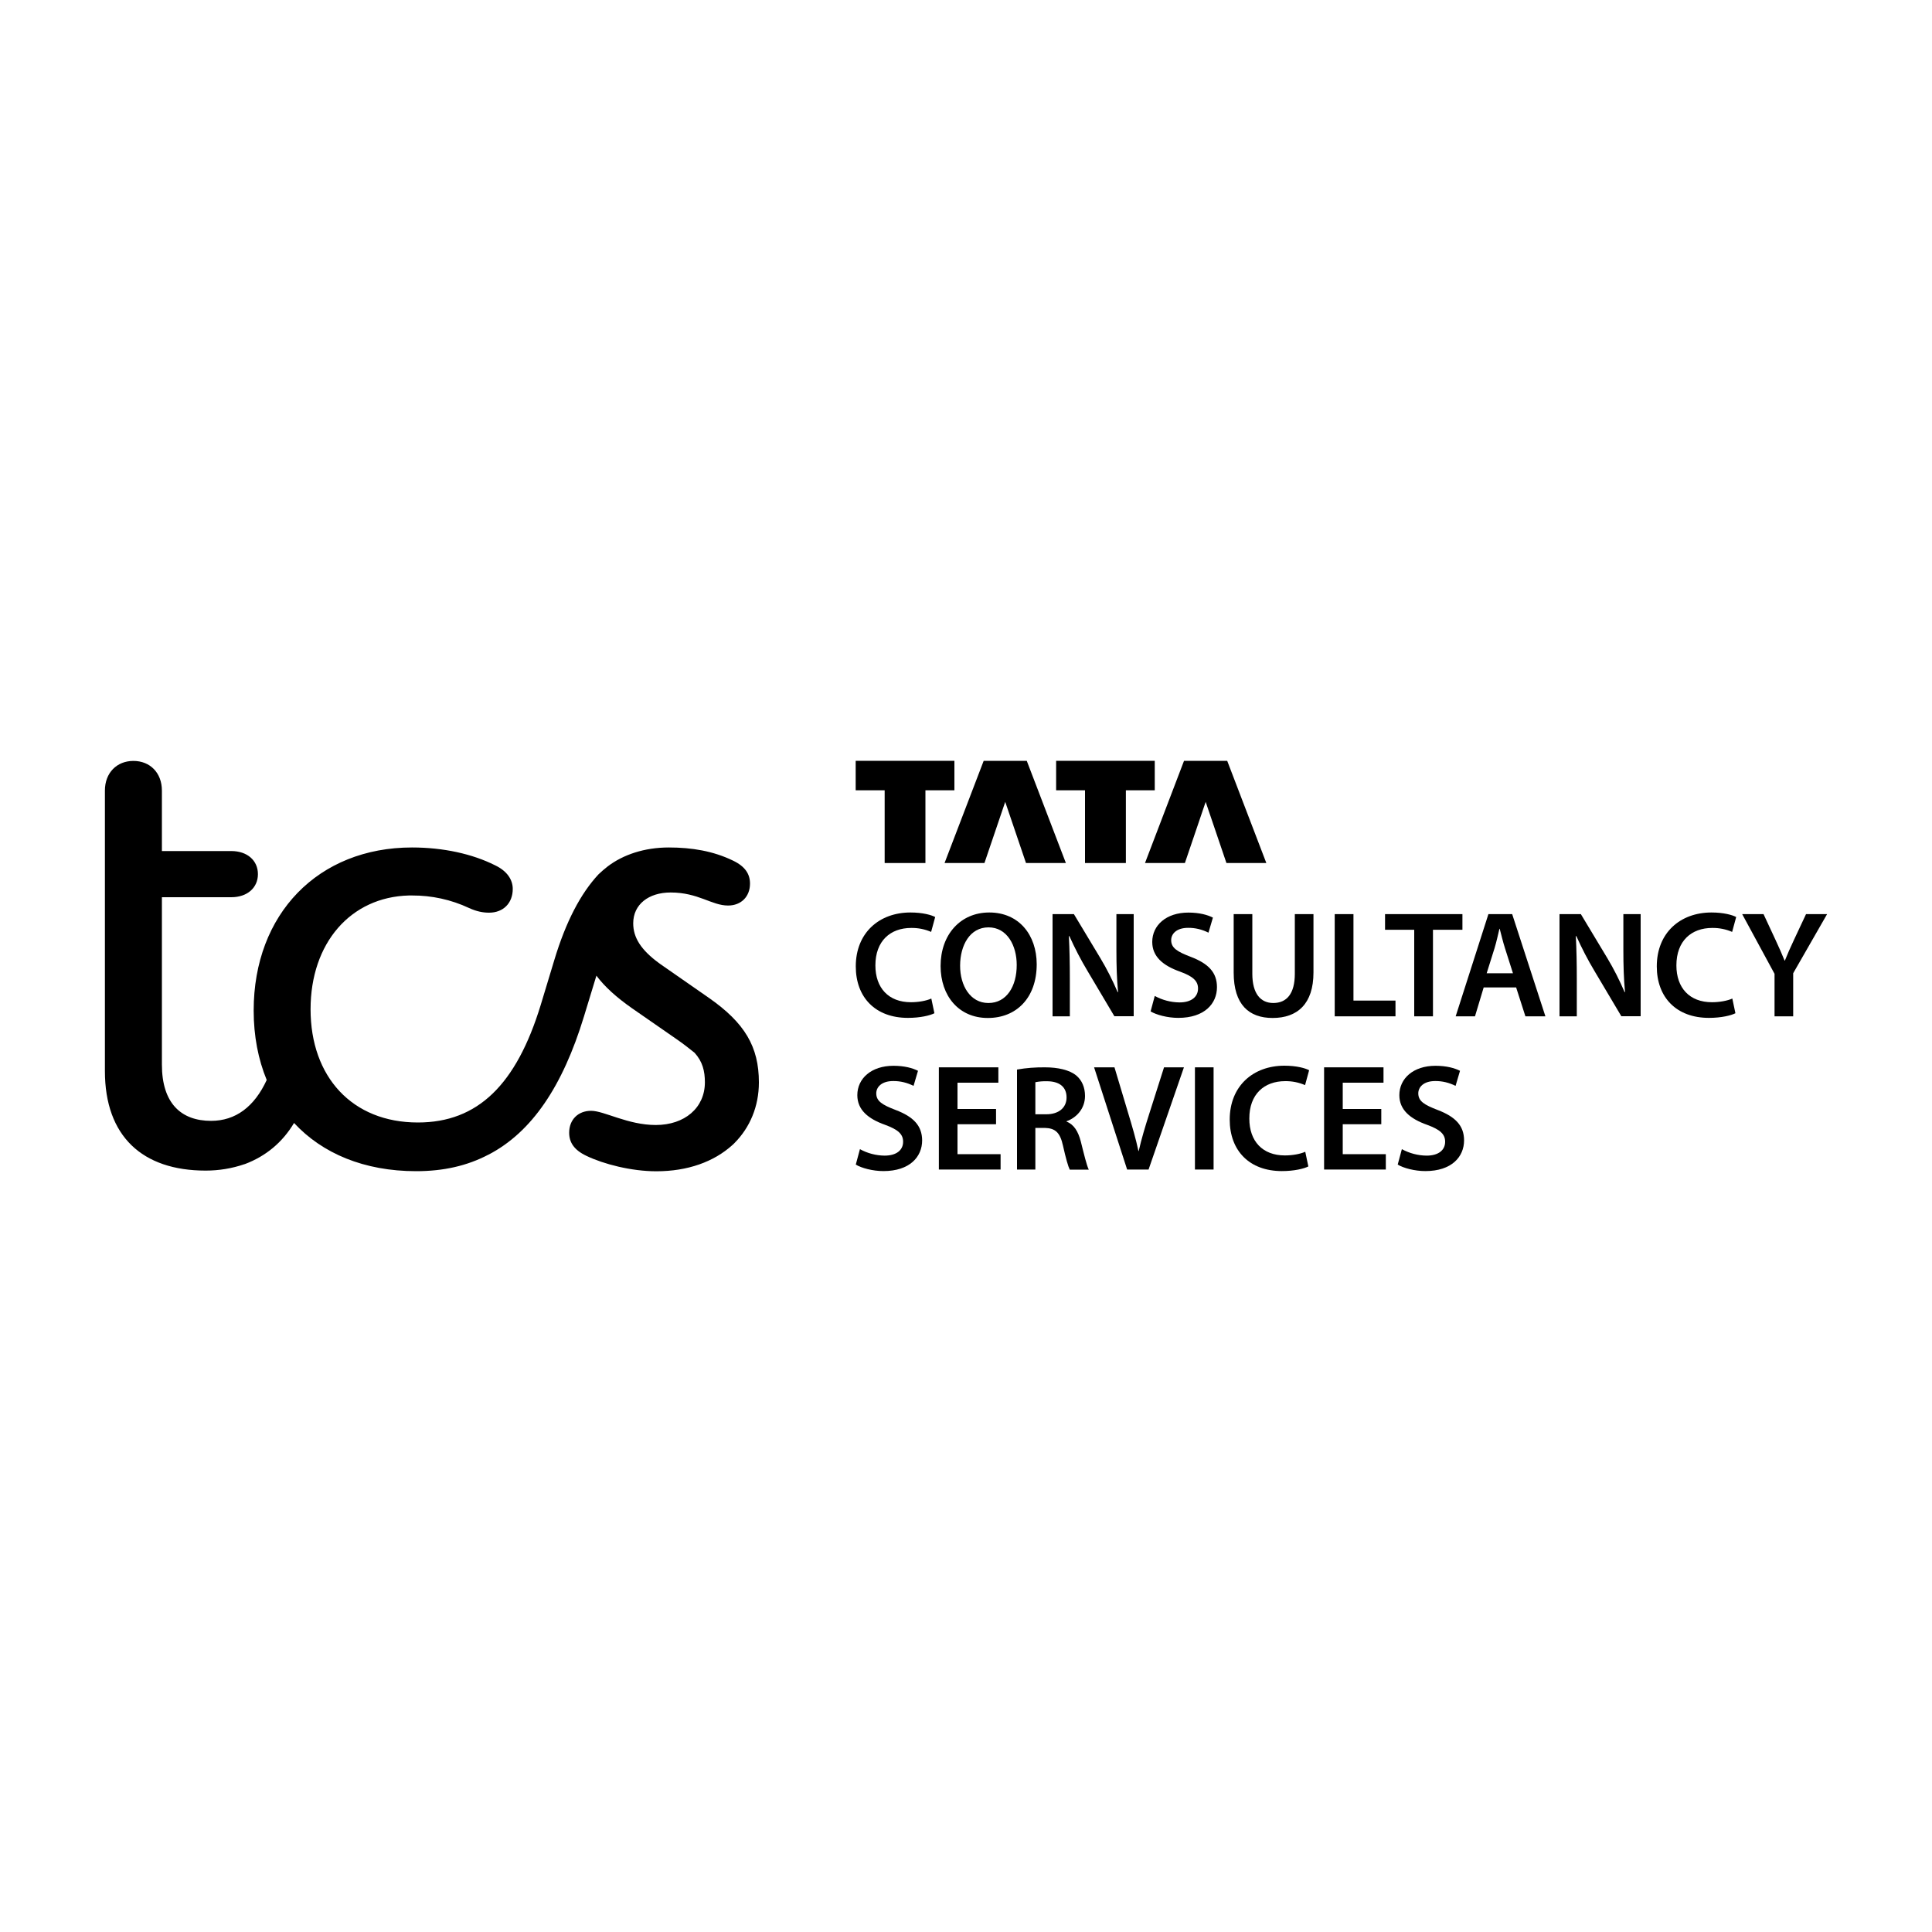 <?xml version="1.0" encoding="utf-8"?>
<!-- Generator: Adobe Illustrator 28.2.0, SVG Export Plug-In . SVG Version: 6.00 Build 0)  -->
<svg version="1.1" id="Layer_1" xmlns="http://www.w3.org/2000/svg" xmlns:xlink="http://www.w3.org/1999/xlink" x="0px" y="0px"
	 viewBox="0 0 2000 2000" style="enable-background:new 0 0 2000 2000;" xml:space="preserve">
<g>
	<g>
		<polygon points="915.8,893.4 958,893.4 958,818.1 988,818.1 988,787.6 885.8,787.6 885.8,818.1 915.8,818.1 		"/>
		<polygon points="1019.1,893.4 1040.6,830.1 1062.1,893.4 1103.4,893.4 1062.9,787.6 1018.3,787.6 977.8,893.4 		"/>
		<polygon points="1123.2,893.4 1165.5,893.4 1165.5,818.1 1195.4,818.1 1195.4,787.6 1093.3,787.6 1093.3,818.1 1123.2,818.1 		"/>
		<polygon points="1226.6,893.4 1248.1,830.1 1269.6,893.4 1310.9,893.4 1270.4,787.6 1225.7,787.6 1185.3,893.4 		"/>
		<path d="M1631.8,969c5.6,12.5,11.9,24.7,19,36.5l27.6,46.5h20V946.3h-17.9v36.9c0,16.2,0.4,29.8,1.7,43.8l-0.4,0.1
			c-5.2-12.2-11.2-24.1-18-35.4l-27.3-45.4h-22.1v105.8h17.9v-37.9c0-17.4-0.3-31.3-1-45.1L1631.8,969z"/>
		<path d="M1535.9,1022.2h33.6l9.6,29.9h20.7l-34.4-105.8h-24.6l-33.9,105.8h20L1535.9,1022.2z M1547.2,981.4
			c1.9-6.3,3.5-13.6,5-19.9h0.3c1.6,6.1,3.3,13.3,5.4,19.9l8.3,26.1H1539L1547.2,981.4z"/>
		<path d="M1221,1037.7c-8.9-0.1-17.7-2.4-25.6-6.7l-4.3,16c5.8,3.5,17.4,6.7,28.6,6.7c27.3,0,40.1-14.8,40.1-31.8
			c0-15.2-8.8-24.4-27.2-31.4c-14.1-5.4-20.2-9.2-20.2-17.3c0-6.2,5.2-12.7,17.5-12.7c7.3-0.1,14.6,1.7,21.1,5l4.6-15.6
			c-5.5-2.8-13.9-5.2-25.4-5.2c-22.9,0-37.4,13.1-37.4,30.4c0,15.2,11.2,24.5,28.7,30.7c13.4,4.9,18.7,9.6,18.7,17.5
			C1240.2,1031.9,1233.3,1037.7,1221,1037.7z"/>
		<path d="M943.3,960.6c7.1-0.1,14.1,1.3,20.6,4.1l4.2-15.4c-3.9-2.1-12.9-4.7-25.6-4.7c-32.3,0-56.6,21-56.6,55.8
			c0,32.2,20.4,53.3,54,53.3c12.8,0,22.9-2.5,27.4-4.8l-3.2-15.2c-5.1,2.3-13.2,3.8-21.1,3.8c-23.2,0-36.8-14.8-36.8-38.1
			C906.2,974,921.7,960.6,943.3,960.6z"/>
		<polygon points="1483.4,1052.1 1483.4,962.5 1513.9,962.5 1513.9,946.3 1433.8,946.3 1433.8,962.5 1464,962.5 1464,1052.1 		"/>
		<path d="M1869.6,946.3l-12.7,27.1c-3.6,7.7-6.5,14.2-9.2,21h-0.3c-2.9-7.2-5.6-13.2-9.2-21l-12.6-27.1h-22.1l33.5,61.8v44h19.3
			v-44.6l35.1-61.2L1869.6,946.3z"/>
		<path d="M1024.1,944.6c-29.9,0-50.4,22.9-50.4,55.4c0,31,18.9,53.8,48.8,53.8h0.2c29,0,50.5-20.3,50.5-55.7
			C1073.1,967.9,1054.9,944.6,1024.1,944.6z M1023.3,1038.3h-0.2c-18.5,0-29.3-17.8-29.2-38.8c0.1-21,10.1-39.5,29.4-39.5
			c19.3,0,29.2,18.9,29.2,38.8C1052.6,1021,1042,1038.3,1023.3,1038.3L1023.3,1038.3z"/>
		<path d="M1772.5,960.6c7.1-0.1,14.1,1.3,20.6,4.1l4.2-15.4c-3.9-2.1-12.9-4.7-25.6-4.7c-32.3,0-56.6,21-56.6,55.8
			c0,32.2,20.4,53.3,54,53.3c12.8,0,22.9-2.5,27.4-4.8l-3.2-15.2c-5.1,2.3-13.2,3.8-21.1,3.8c-23.2,0-36.8-14.8-36.8-38.1
			C1735.4,974,1750.9,960.6,1772.5,960.6z"/>
		<polygon points="1401.1,946.3 1381.7,946.3 1381.7,1052.1 1444.6,1052.1 1444.6,1035.8 1401.1,1035.8 		"/>
		<path d="M1359.7,1006.7v-60.4h-19.3v61.7c0,20.7-8.4,30.3-22.3,30.3c-13.1,0-21.7-9.6-21.7-30.3v-61.7h-19.3v60.5
			c0,33.3,15.9,47,40.3,47C1343,1053.8,1359.7,1039.3,1359.7,1006.7z"/>
		<path d="M1173.6,946.3h-17.9v36.9c0,16.2,0.4,29.8,1.7,43.8l-0.4,0.1c-5.2-12.2-11.2-24.1-18-35.4l-27.3-45.4h-22.1v105.8h17.9
			v-37.9c0-17.4-0.3-31.3-1-45.1l0.5-0.1c5.6,12.5,11.9,24.7,19,36.5l27.6,46.5h20L1173.6,946.3z"/>
		<rect x="1237" y="1104.9" width="19.3" height="105.8"/>
		<path d="M1104.1,1161.1v-0.4c9.9-3.5,19.1-12.7,19.1-26.2c0-9-3.3-16.3-9-21.1c-7.1-5.9-19.3-8.5-32.4-8.5
			c-9.7-0.1-19.5,0.6-29,2.3v103.5h19v-43.1h9.7c10.9,0.3,15.9,4.7,18.9,18.4c2.9,13,5.4,21.7,7,24.8h19.7c-2.1-4.1-5-16.1-8.3-29.3
			C1116.1,1171.2,1111.7,1164,1104.1,1161.1z M1083.1,1153.5h-11.3v-33.2c3.9-0.8,7.9-1.1,11.9-1c12.4,0,20.4,5.4,20.4,16.8
			C1104.1,1146.6,1096.1,1153.5,1083.1,1153.5z"/>
		<path d="M1189.6,1153.3c-4.1,12.8-8,25.8-10.8,38.2h-0.3c-2.7-12.8-6.4-25.2-10.4-38.5l-14.4-48.1h-21.1l34.2,105.8h22.2
			l36.6-105.8H1205L1189.6,1153.3z"/>
		<polygon points="1390,1163.8 1429.9,1163.8 1429.9,1148 1390,1148 1390,1120.8 1432.2,1120.8 1432.2,1104.9 1370.7,1104.9 
			1370.7,1210.7 1434.6,1210.7 1434.6,1194.8 1390,1194.8 		"/>
		<path d="M1330.4,1119.2c7.1-0.1,14.1,1.3,20.6,4.1l4.2-15.4c-3.9-2.1-12.9-4.7-25.6-4.7c-32.3,0-56.6,21-56.6,55.8
			c0,32.2,20.4,53.3,54,53.3c12.8,0,22.9-2.5,27.4-4.8l-3.2-15.2c-5.1,2.3-13.2,3.8-21.1,3.8c-23.2,0-36.8-14.8-36.8-38.1
			C1293.2,1132.7,1308.7,1119.2,1330.4,1119.2z"/>
		<path d="M927.3,1149.1c-14.1-5.4-20.2-9.2-20.2-17.3c0-6.2,5.2-12.7,17.5-12.7c7.3-0.1,14.6,1.7,21.1,5l4.6-15.6
			c-5.5-2.8-13.9-5.2-25.4-5.2c-22.9,0-37.4,13.1-37.4,30.4c0,15.2,11.2,24.5,28.7,30.7c13.4,4.9,18.7,9.6,18.7,17.5
			c0,8.7-6.9,14.4-19.2,14.4c-8.9-0.1-17.7-2.4-25.5-6.7l-4.3,16c5.8,3.5,17.4,6.7,28.6,6.7c27.3,0,40.1-14.8,40.1-31.8
			C954.5,1165.4,945.7,1156.1,927.3,1149.1z"/>
		<polygon points="991.2,1163.8 1031.1,1163.8 1031.1,1148 991.2,1148 991.2,1120.8 1033.5,1120.8 1033.5,1104.9 971.9,1104.9 
			971.9,1210.7 1035.8,1210.7 1035.8,1194.8 991.2,1194.8 		"/>
		<path d="M1488.4,1149.1c-14.1-5.4-20.2-9.2-20.2-17.3c0-6.2,5.2-12.7,17.5-12.7c7.3-0.1,14.6,1.7,21.1,5l4.6-15.6
			c-5.5-2.8-13.9-5.2-25.4-5.2c-22.9,0-37.4,13.1-37.4,30.4c0,15.2,11.2,24.5,28.7,30.7c13.4,4.9,18.7,9.6,18.7,17.5
			c0,8.7-6.9,14.4-19.2,14.4c-9-0.1-17.7-2.4-25.6-6.7l-4.3,16c5.8,3.5,17.4,6.7,28.6,6.7c27.3,0,40.1-14.8,40.1-31.8
			C1515.6,1165.4,1506.7,1156.1,1488.4,1149.1z"/>
	</g>
	<path d="M734,1033.1l-50.3-35c-0.6-0.4-1.2-0.9-1.8-1.3c-18.4-13.6-26.4-26.2-26.4-41c0-19.6,16-31.9,38.7-31.9
		c28.8,0,42.4,13.5,59.5,13.5c13.5,0,22.7-9.2,22.7-22.7c0-9.8-4.9-17.8-17.8-23.9c-20.3-9.8-42.4-13.5-66.3-13.5
		c-25.1,0-47.2,7.4-63.2,19.6c0,0,0,0,0,0c-3.2,2.5-6.4,5.2-9.3,8c-0.1,0.1-0.3,0.3-0.4,0.4c-18.2,19.6-33.5,48.4-45.6,88.6
		l-14.1,46.6c-25.2,82.2-65,121.5-127.1,121.5c-68.1,0-111.1-47.3-111.1-117.2c0-68.7,41.5-116.2,101.7-117.8c1.1,0,2.2,0,3.3,0
		c20.4-0.1,40.5,4.3,58.9,12.9c8,3.7,14.7,4.9,20.9,4.9c14.7,0,24.5-9.9,24.5-24.6c0,0,0,0,0,0c0,0,0,0,0,0
		c0-9.2-5.5-18.4-18.4-24.5c-23.3-11.7-53.4-18.4-85.9-18.4c-97,0-163.9,68.7-163.9,168.8c0,0,0,0,0,0c0,0,0,0,0,0
		c0,26.4,4.7,50.6,13.5,71.9c-12.8,27.7-32.2,42.3-57.6,42.3c-30.7,0-50.9-17.8-50.9-58.3V928.8h71.8c16.6,0,27.6-9.8,27.6-23.9
		c0-14.1-11-23.9-27.6-23.9h-71.8v-62.6c0-18.4-12.3-30.7-29.5-30.7s-29.5,12.3-29.5,30.7v121.5v168.8
		c0,67.5,38.7,103.1,104.3,103.1c13.7,0,27.3-2.2,40.3-6.7c0.1,0,0.1,0,0.2,0c21.5-8.1,38.8-22.2,51-42.6
		c29.2,31.5,72.5,49.9,126.4,49.9c28.2,0,52.7-5.5,74.8-17.1c0,0,0.1,0,0.1,0c44.8-23.3,76.7-70.6,98.8-143l12.9-42.3
		c8.6,11.5,20.7,22.4,36.8,33.7l46,31.9c6.8,4.7,13,9.5,18.8,14.2c8.3,9.1,10.7,19,10.7,30.6c0,26.4-20.9,44.2-50.9,44.2
		c-28.8,0-53.4-14.7-66.9-14.7c-13.5,0-22.7,9.2-22.7,22.7c0,9.8,4.9,17.8,17.8,23.9c17.8,8.6,46.6,16,72.4,16
		c32.5,0,59.5-9.8,78.6-27c0.9-0.8,1.8-1.6,2.6-2.5c15.6-15.8,25-37.5,25-62.5C785.6,1083.5,770.9,1058.9,734,1033.1z"/>
</g>
</svg>
